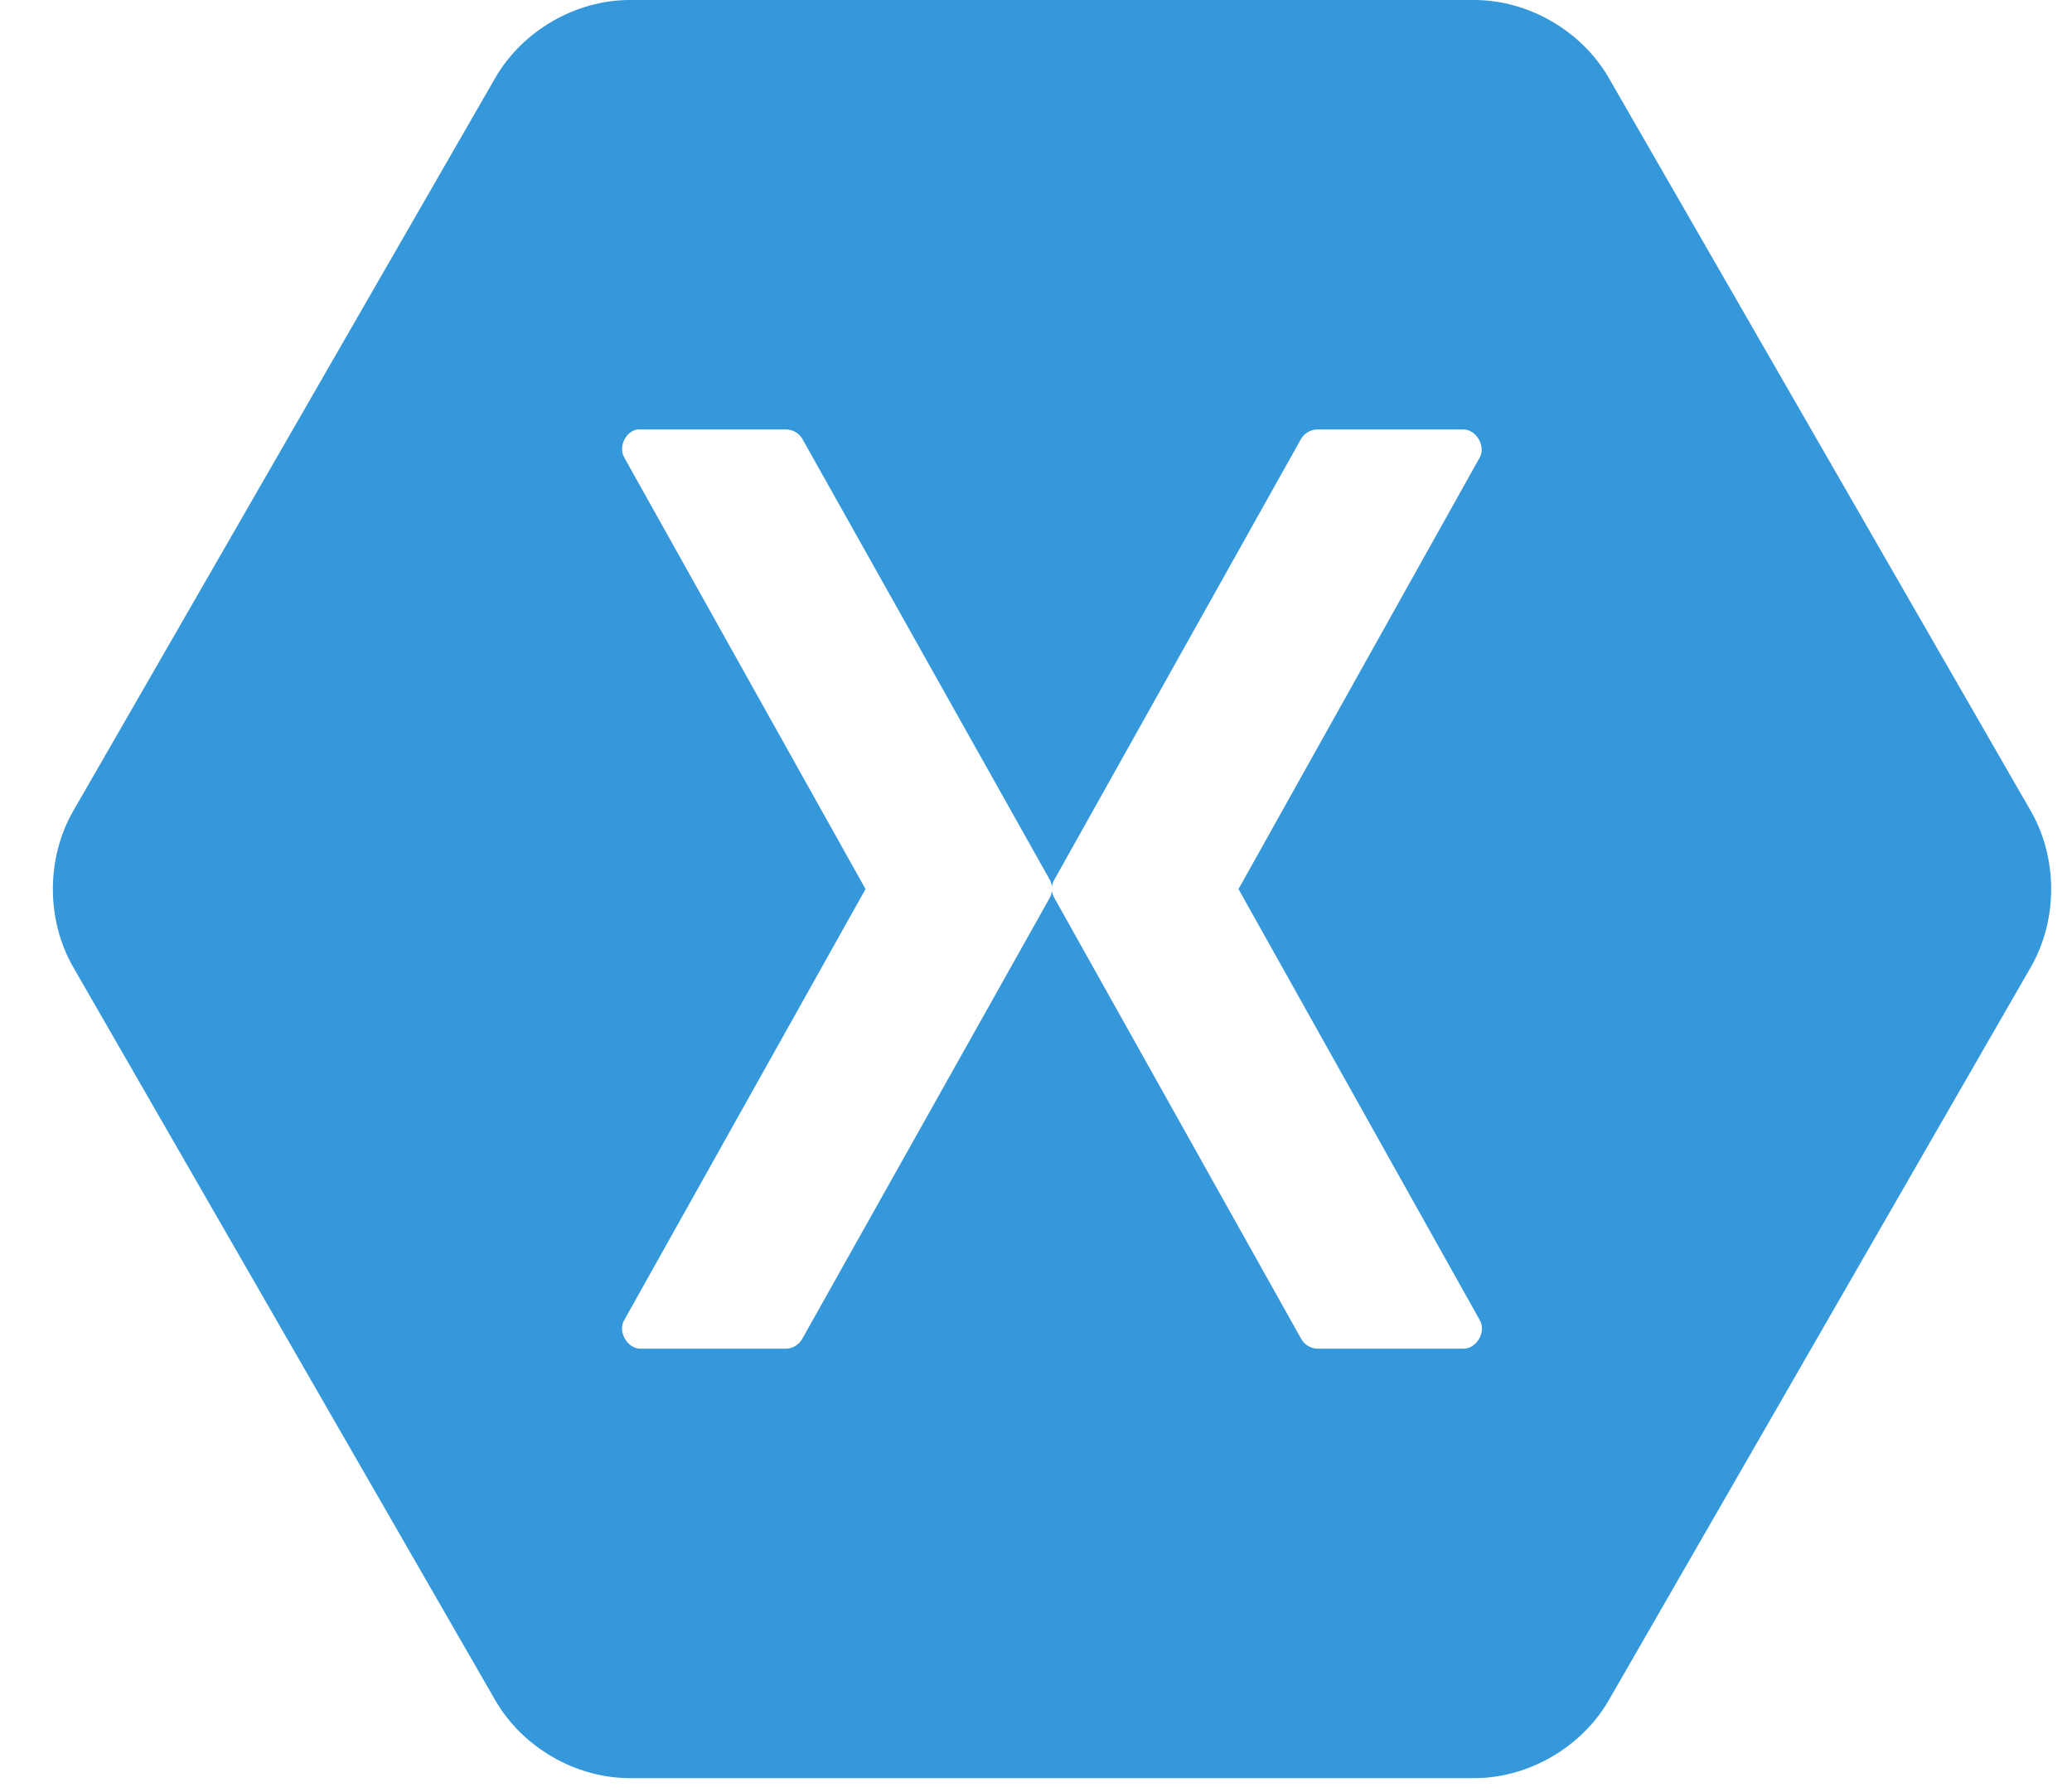 <svg width="37" height="32" viewBox="0 0 37 32" fill="none" xmlns="http://www.w3.org/2000/svg">
<path d="M11.24 0C10.276 0.002 9.333 0.549 8.848 1.384L1.302 14.491C0.825 15.328 0.825 16.422 1.302 17.259L8.848 30.366C9.333 31.201 10.276 31.748 11.24 31.75H26.332C27.295 31.748 28.239 31.201 28.724 30.366L36.27 17.259C36.747 16.422 36.747 15.328 36.27 14.491L28.724 1.384C28.239 0.549 27.295 0.002 26.332 0L11.24 0ZM11.377 7.668C11.398 7.666 11.42 7.666 11.441 7.668H14.043C14.101 7.67 14.158 7.687 14.207 7.716C14.257 7.746 14.299 7.787 14.328 7.837L18.744 15.706C18.766 15.745 18.78 15.788 18.786 15.833C18.791 15.788 18.805 15.745 18.828 15.706L23.233 7.837C23.263 7.786 23.306 7.743 23.358 7.714C23.41 7.684 23.468 7.668 23.528 7.668H26.131C26.361 7.67 26.534 7.961 26.426 8.165L22.116 15.875L26.426 23.575C26.544 23.78 26.368 24.084 26.131 24.082H23.528C23.467 24.081 23.408 24.063 23.356 24.032C23.305 24 23.262 23.956 23.233 23.902L18.828 16.034C18.805 15.995 18.791 15.951 18.786 15.907C18.78 15.951 18.766 15.995 18.744 16.034L14.328 23.902C14.3 23.954 14.259 23.998 14.209 24.029C14.159 24.061 14.102 24.079 14.044 24.082H11.44C11.204 24.084 11.027 23.78 11.145 23.575L15.456 15.875L11.145 8.165C11.042 7.978 11.168 7.708 11.377 7.668H11.377Z" fill="#3498DB"/>
</svg>
